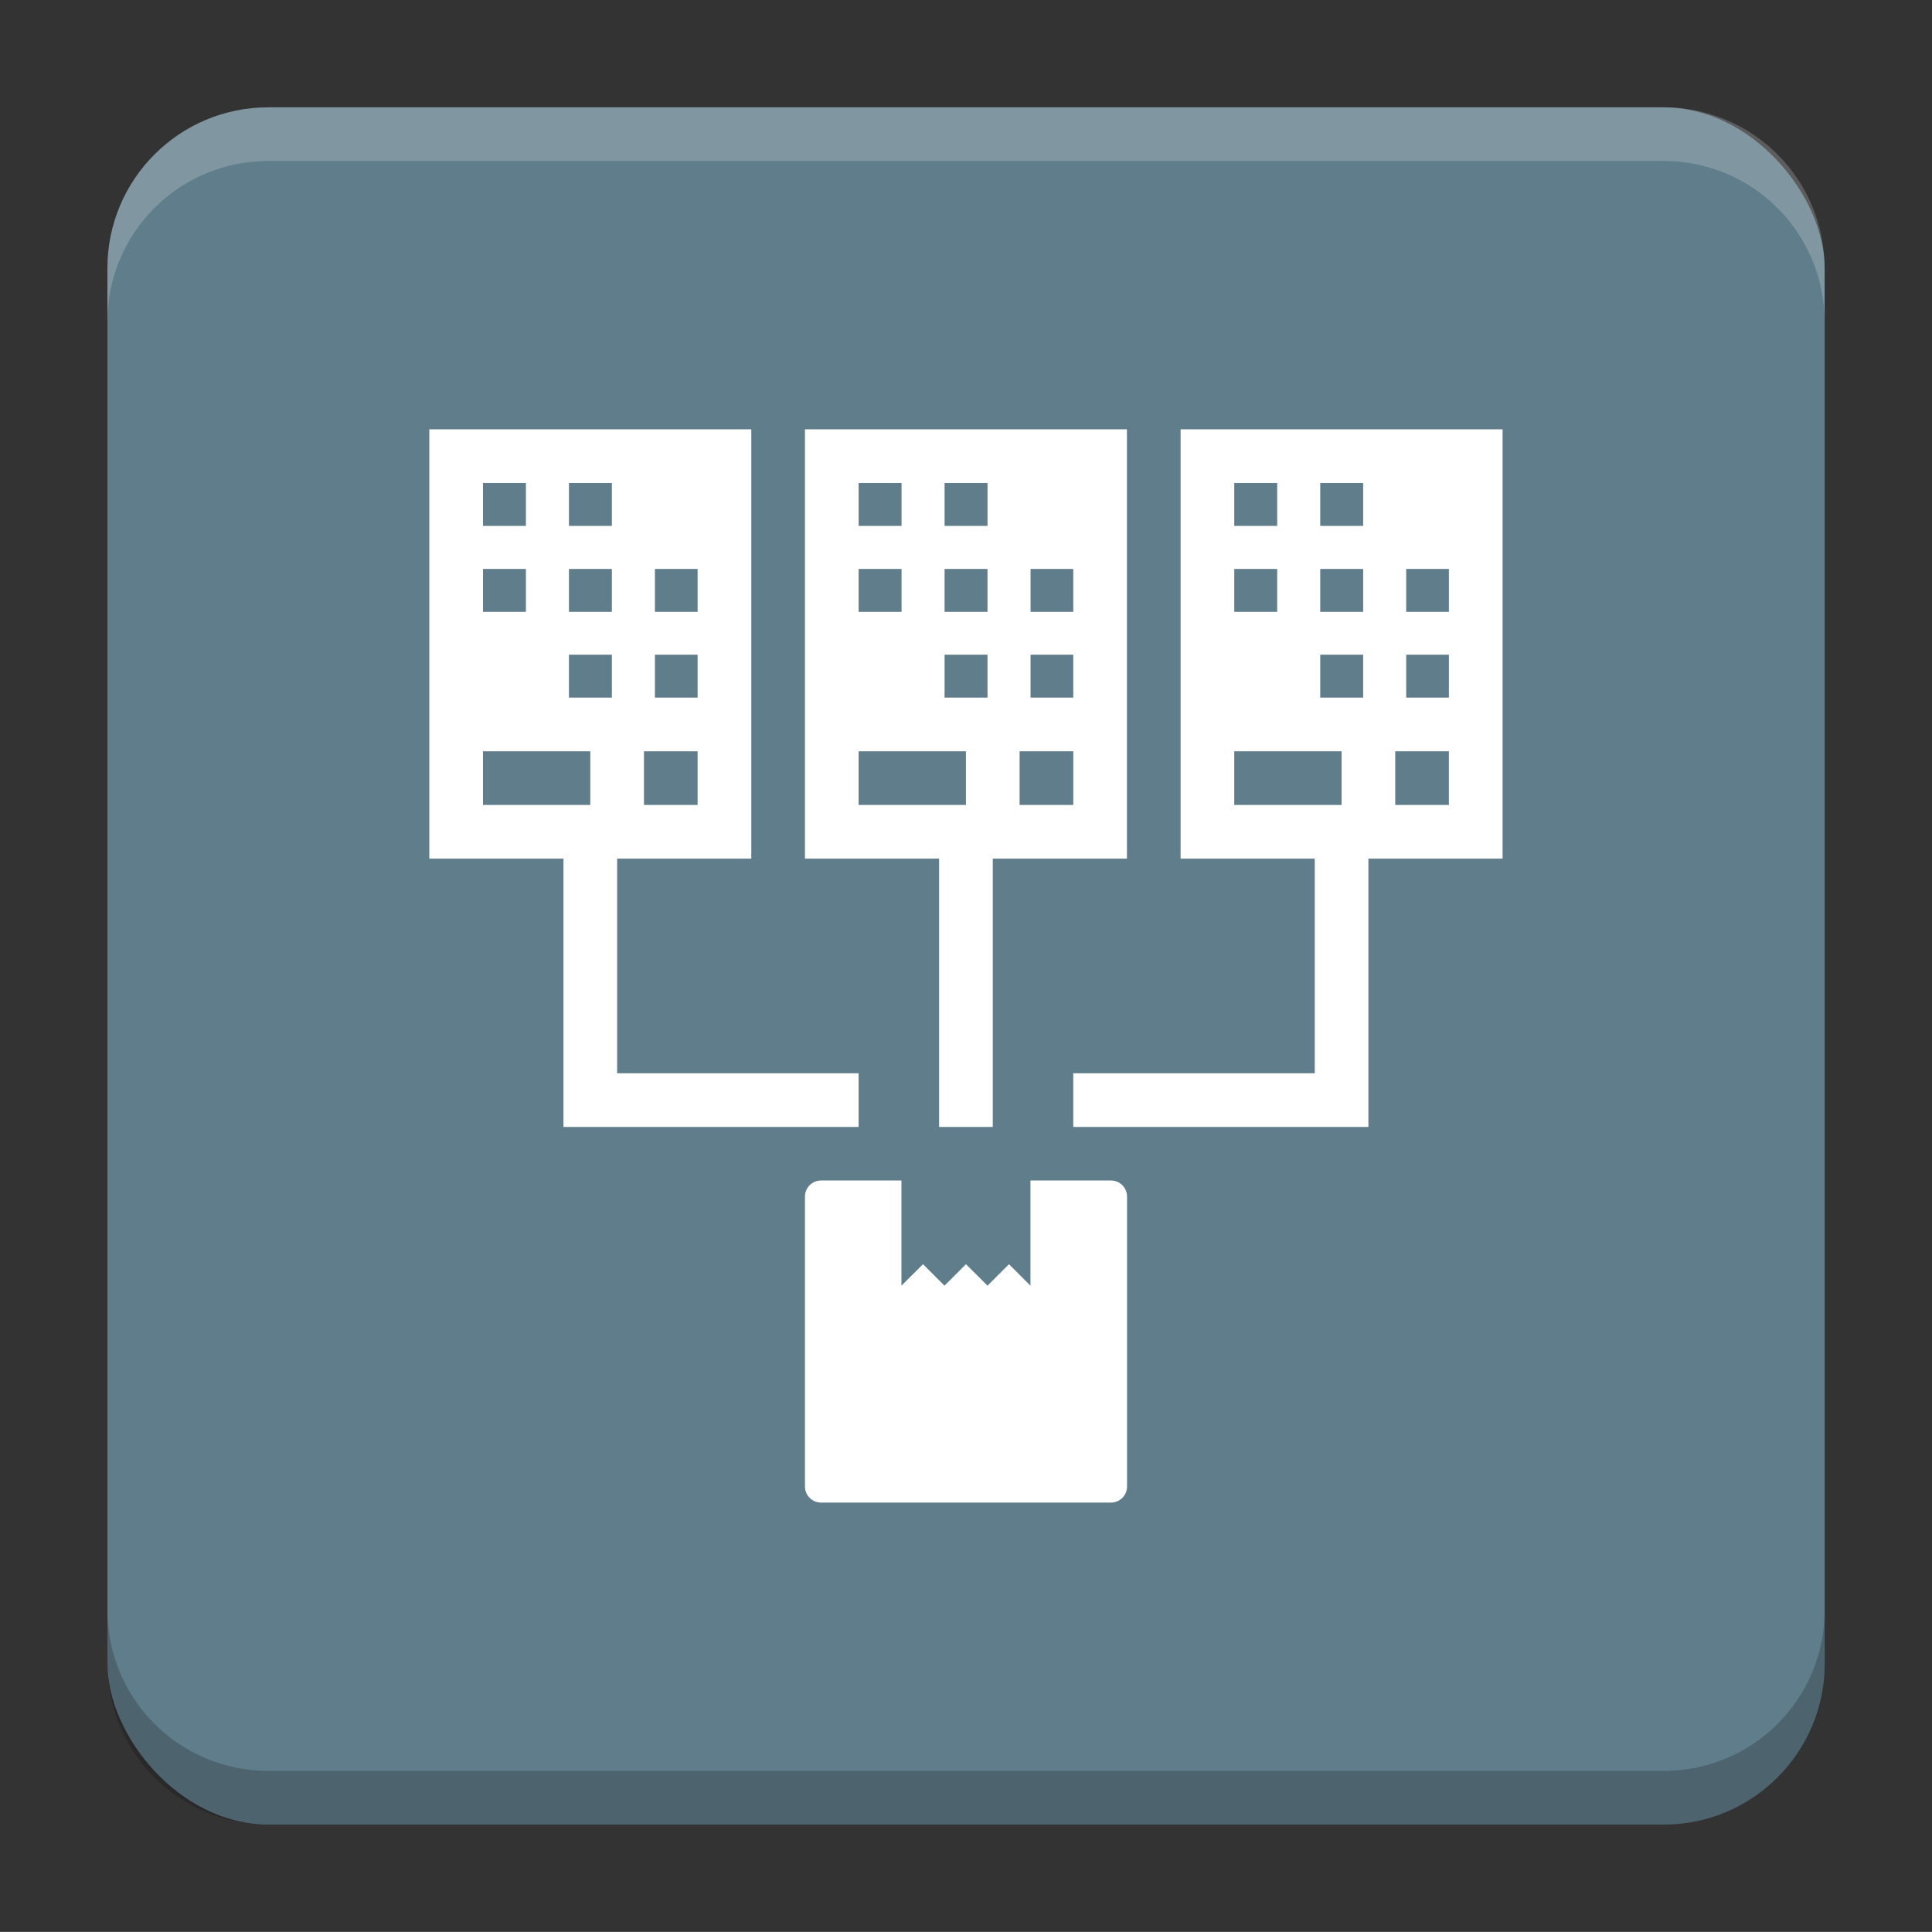 <?xml version="1.0" encoding="UTF-8"?>
<svg version="1.1" viewBox="0 0 18.001 18" xmlns="http://www.w3.org/2000/svg">
    <rect x="0" y="0" width="18.001" height="18" fill="#333333" stroke="none"/>
    <g transform="translate(1.001 -1092.8)">
        <rect x="9.5745e-5" y="1093.8" width="16" height="16" rx="1.5" ry="1.5" fill="#607d8b"/>
        <path transform="translate(-1.001 1092.8)" d="m2.5 1c-0.831 0-1.5 0.669-1.5 1.5v0.5c0-0.831 0.669-1.5 1.5-1.5h13c0.831 0 1.5 0.669 1.5 1.5v-0.5c0-0.831-0.669-1.5-1.5-1.5z" fill="#fff" opacity=".2"/>
        <path d="m14.5 1109.8c0.831 0 1.5-0.669 1.5-1.5v-0.5c0 0.831-0.669 1.5-1.5 1.5h-13c-0.831 0-1.5-0.669-1.5-1.5v0.5c0 0.831 0.669 1.5 1.5 1.5z" opacity=".2"/>
    </g>
    <g transform="translate(1.001 1)" fill="#fff">
        <path d="m6.649 9.999c-0.083 0-0.15 0.067-0.15 0.15v2.701c0 0.083 0.067 0.15 0.15 0.15h2.701c0.083 0 0.15-0.067 0.15-0.15v-2.701c0-0.083-0.067-0.15-0.15-0.15h-0.75v0.98l-0.2-0.2-0.2 0.2-0.201-0.2-0.2 0.2-0.2-0.2-0.201 0.2v-0.98z" stroke-width=".3" style="paint-order:markers stroke fill"/>
        <path transform="translate(-1.001 -1)" d="m4 4v4h3v-4h-3zm3.5 0v4h3v-4h-3zm3.5 0v4h3v-4h-3zm-6.5 0.5h0.4v0.4h-0.4v-0.4zm0.801 0h0.4v0.4h-0.4v-0.4zm2.699 0h0.4v0.4h-0.4v-0.4zm0.801 0h0.4v0.4h-0.4v-0.4zm2.699 0h0.4v0.4h-0.4v-0.4zm0.801 0h0.4v0.4h-0.4v-0.4zm-7.801 0.801h0.4v0.4h-0.4v-0.4zm0.801 0h0.4v0.4h-0.4v-0.4zm0.801 0h0.398v0.4h-0.398v-0.4zm1.898 0h0.4v0.4h-0.4v-0.4zm0.801 0h0.4v0.4h-0.4v-0.4zm0.801 0h0.398v0.4h-0.398v-0.4zm1.898 0h0.4v0.4h-0.4v-0.4zm0.801 0h0.4v0.4h-0.4v-0.4zm0.801 0h0.398v0.4h-0.398v-0.4zm-7.801 0.799h0.4v0.4h-0.4v-0.4zm0.801 0h0.398v0.4h-0.398v-0.4zm2.699 0h0.4v0.4h-0.4v-0.4zm0.801 0h0.398v0.4h-0.398v-0.4zm2.699 0h0.4v0.4h-0.4v-0.4zm0.801 0h0.398v0.4h-0.398v-0.4zm-8.602 0.9h1v0.5h-1v-0.5zm1.5 0h0.5v0.5h-0.5v-0.5zm2 0h1v0.5h-1v-0.5zm1.5 0h0.5v0.5h-0.5v-0.5zm2 0h1v0.5h-1v-0.5zm1.5 0h0.5v0.5h-0.5v-0.5z" stroke-width="1.852" style="paint-order:markers stroke fill"/>
        <path transform="translate(-1.001 -1)" d="m5.25 7.75v2.75h2.75v-0.5h-2.25v-2.25z" stroke-width=".802" style="paint-order:markers stroke fill"/>
        <path transform="translate(-1.001 -1)" d="m12.25 7.75v2.25h-2.25v0.5h2.75v-2.75z" stroke-width=".802" style="paint-order:markers stroke fill"/>
        <path transform="translate(-1.001 -1)" d="m8.75 7.875v2.625h0.5v-2.625h-0.5z" stroke-width=".866" style="paint-order:markers stroke fill"/>
    </g>
    <g transform="translate(1.001 1)" display="none" fill="none" opacity=".8" stroke-width=".05">
        <rect transform="rotate(90)" x="3.342" y="-12.657" width="9.315" height="9.315" display="inline" opacity="1" stroke="#000"/>
        <rect x="3" y="4" width="10" height="8" opacity="1" stroke="#0091ff" stroke-linecap="round" stroke-linejoin="round"/>
        <rect transform="rotate(90)" x="3" y="-12" width="10" height="8" display="inline" opacity="1" stroke="#00ff03" stroke-linecap="round" stroke-linejoin="round"/>
    </g>
</svg>
